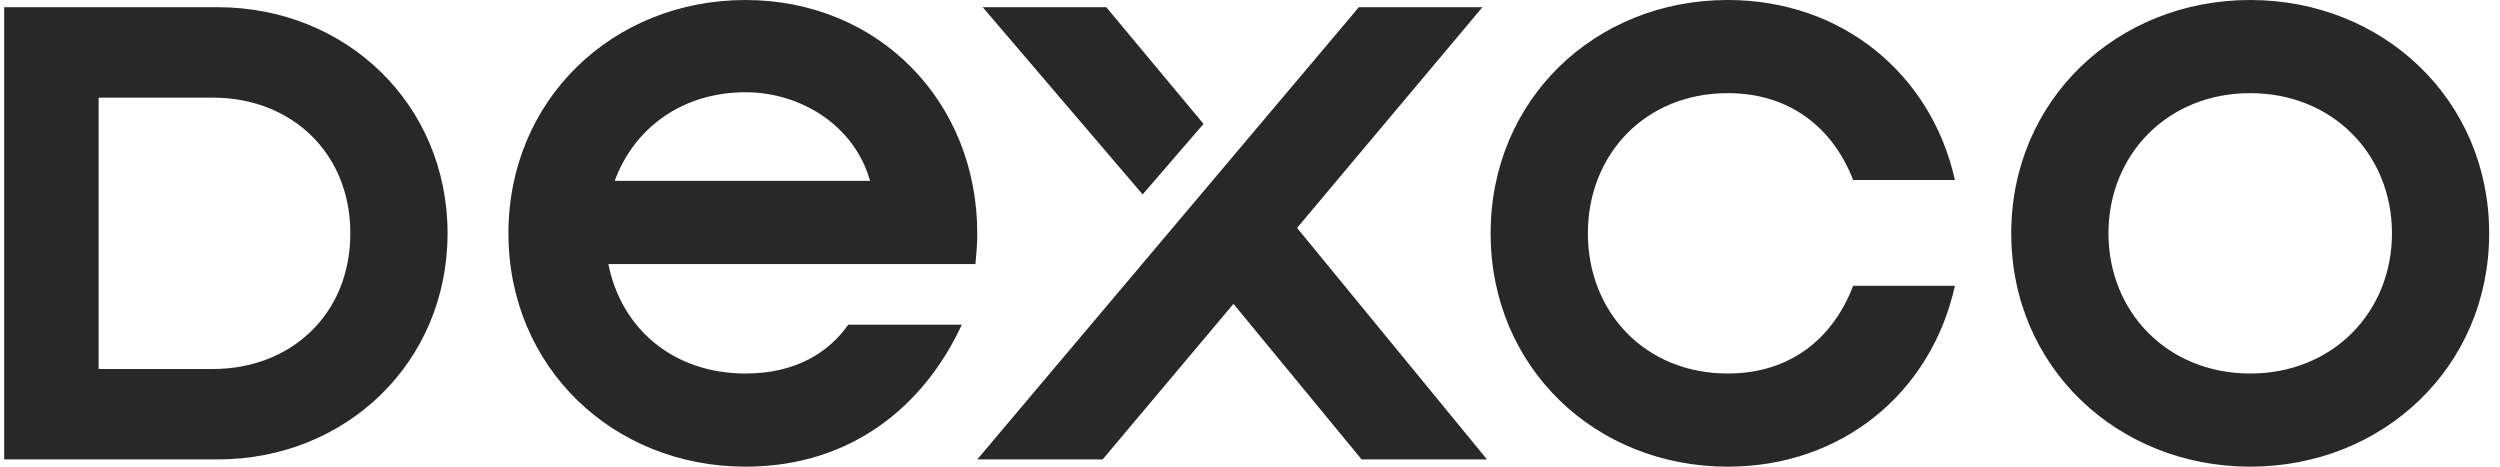 <svg xmlns="http://www.w3.org/2000/svg" width="150" height="28" viewBox="0 0 150 28" fill="none"><g clip-path="url(#clip0_539_4462)"><path d="M0.25 27.565H13.062C20.748 27.565 26.854 21.759 26.854 13.999C26.854 6.24 20.748 0.433 13.062 0.433H0.25V27.565ZM5.919 22.139V5.859H12.789C17.422 5.859 21.02 9.115 21.02 13.999C21.02 18.882 17.422 22.139 12.789 22.139H5.919ZM30.506 14C30.506 22.031 36.775 28 44.735 28C51.113 28 55.475 24.31 57.709 19.481H50.895C49.751 21.109 47.788 22.411 44.735 22.411C40.373 22.411 37.266 19.698 36.503 15.845H58.527C58.582 15.248 58.636 14.652 58.636 14.001C58.636 6.078 52.695 0.001 44.735 0.001C36.775 0.001 30.506 5.969 30.506 14ZM36.884 10.852C38.029 7.706 40.919 5.535 44.735 5.535C48.06 5.535 51.276 7.542 52.203 10.852H36.884ZM58.636 27.565H66.159L74.009 18.232L81.696 27.565H89.219L77.824 13.674L88.946 0.433H81.531L58.636 27.565ZM58.964 0.434L68.558 11.666L72.211 7.434L66.377 0.433H58.964V0.434ZM89.437 14C89.437 22.031 95.707 28 103.666 28C110.535 28 115.878 23.55 117.295 17.147H111.189C109.99 20.294 107.427 22.411 103.666 22.411C98.705 22.411 95.272 18.721 95.272 14C95.272 9.279 98.705 5.589 103.666 5.589C107.428 5.589 109.99 7.706 111.189 10.799H117.295C115.878 4.45 110.535 7.85313e-08 103.666 7.85313e-08C95.707 -0.001 89.437 5.969 89.437 14ZM120.674 14C120.674 22.031 127.053 28 135.013 28C142.972 28 149.35 22.031 149.35 14C149.35 5.969 142.972 7.85313e-08 135.013 7.85313e-08C127.053 -0.001 120.674 5.969 120.674 14ZM126.508 14C126.508 9.279 130.052 5.589 135.013 5.589C139.973 5.589 143.518 9.279 143.518 14C143.518 18.721 139.973 22.411 135.013 22.411C130.052 22.41 126.508 18.72 126.508 14Z" fill="#282828"></path></g><defs><clipPath id="clip0_539_4462"><rect width="149.1" height="28" fill="white" transform="translate(0.25)"></rect></clipPath></defs></svg>